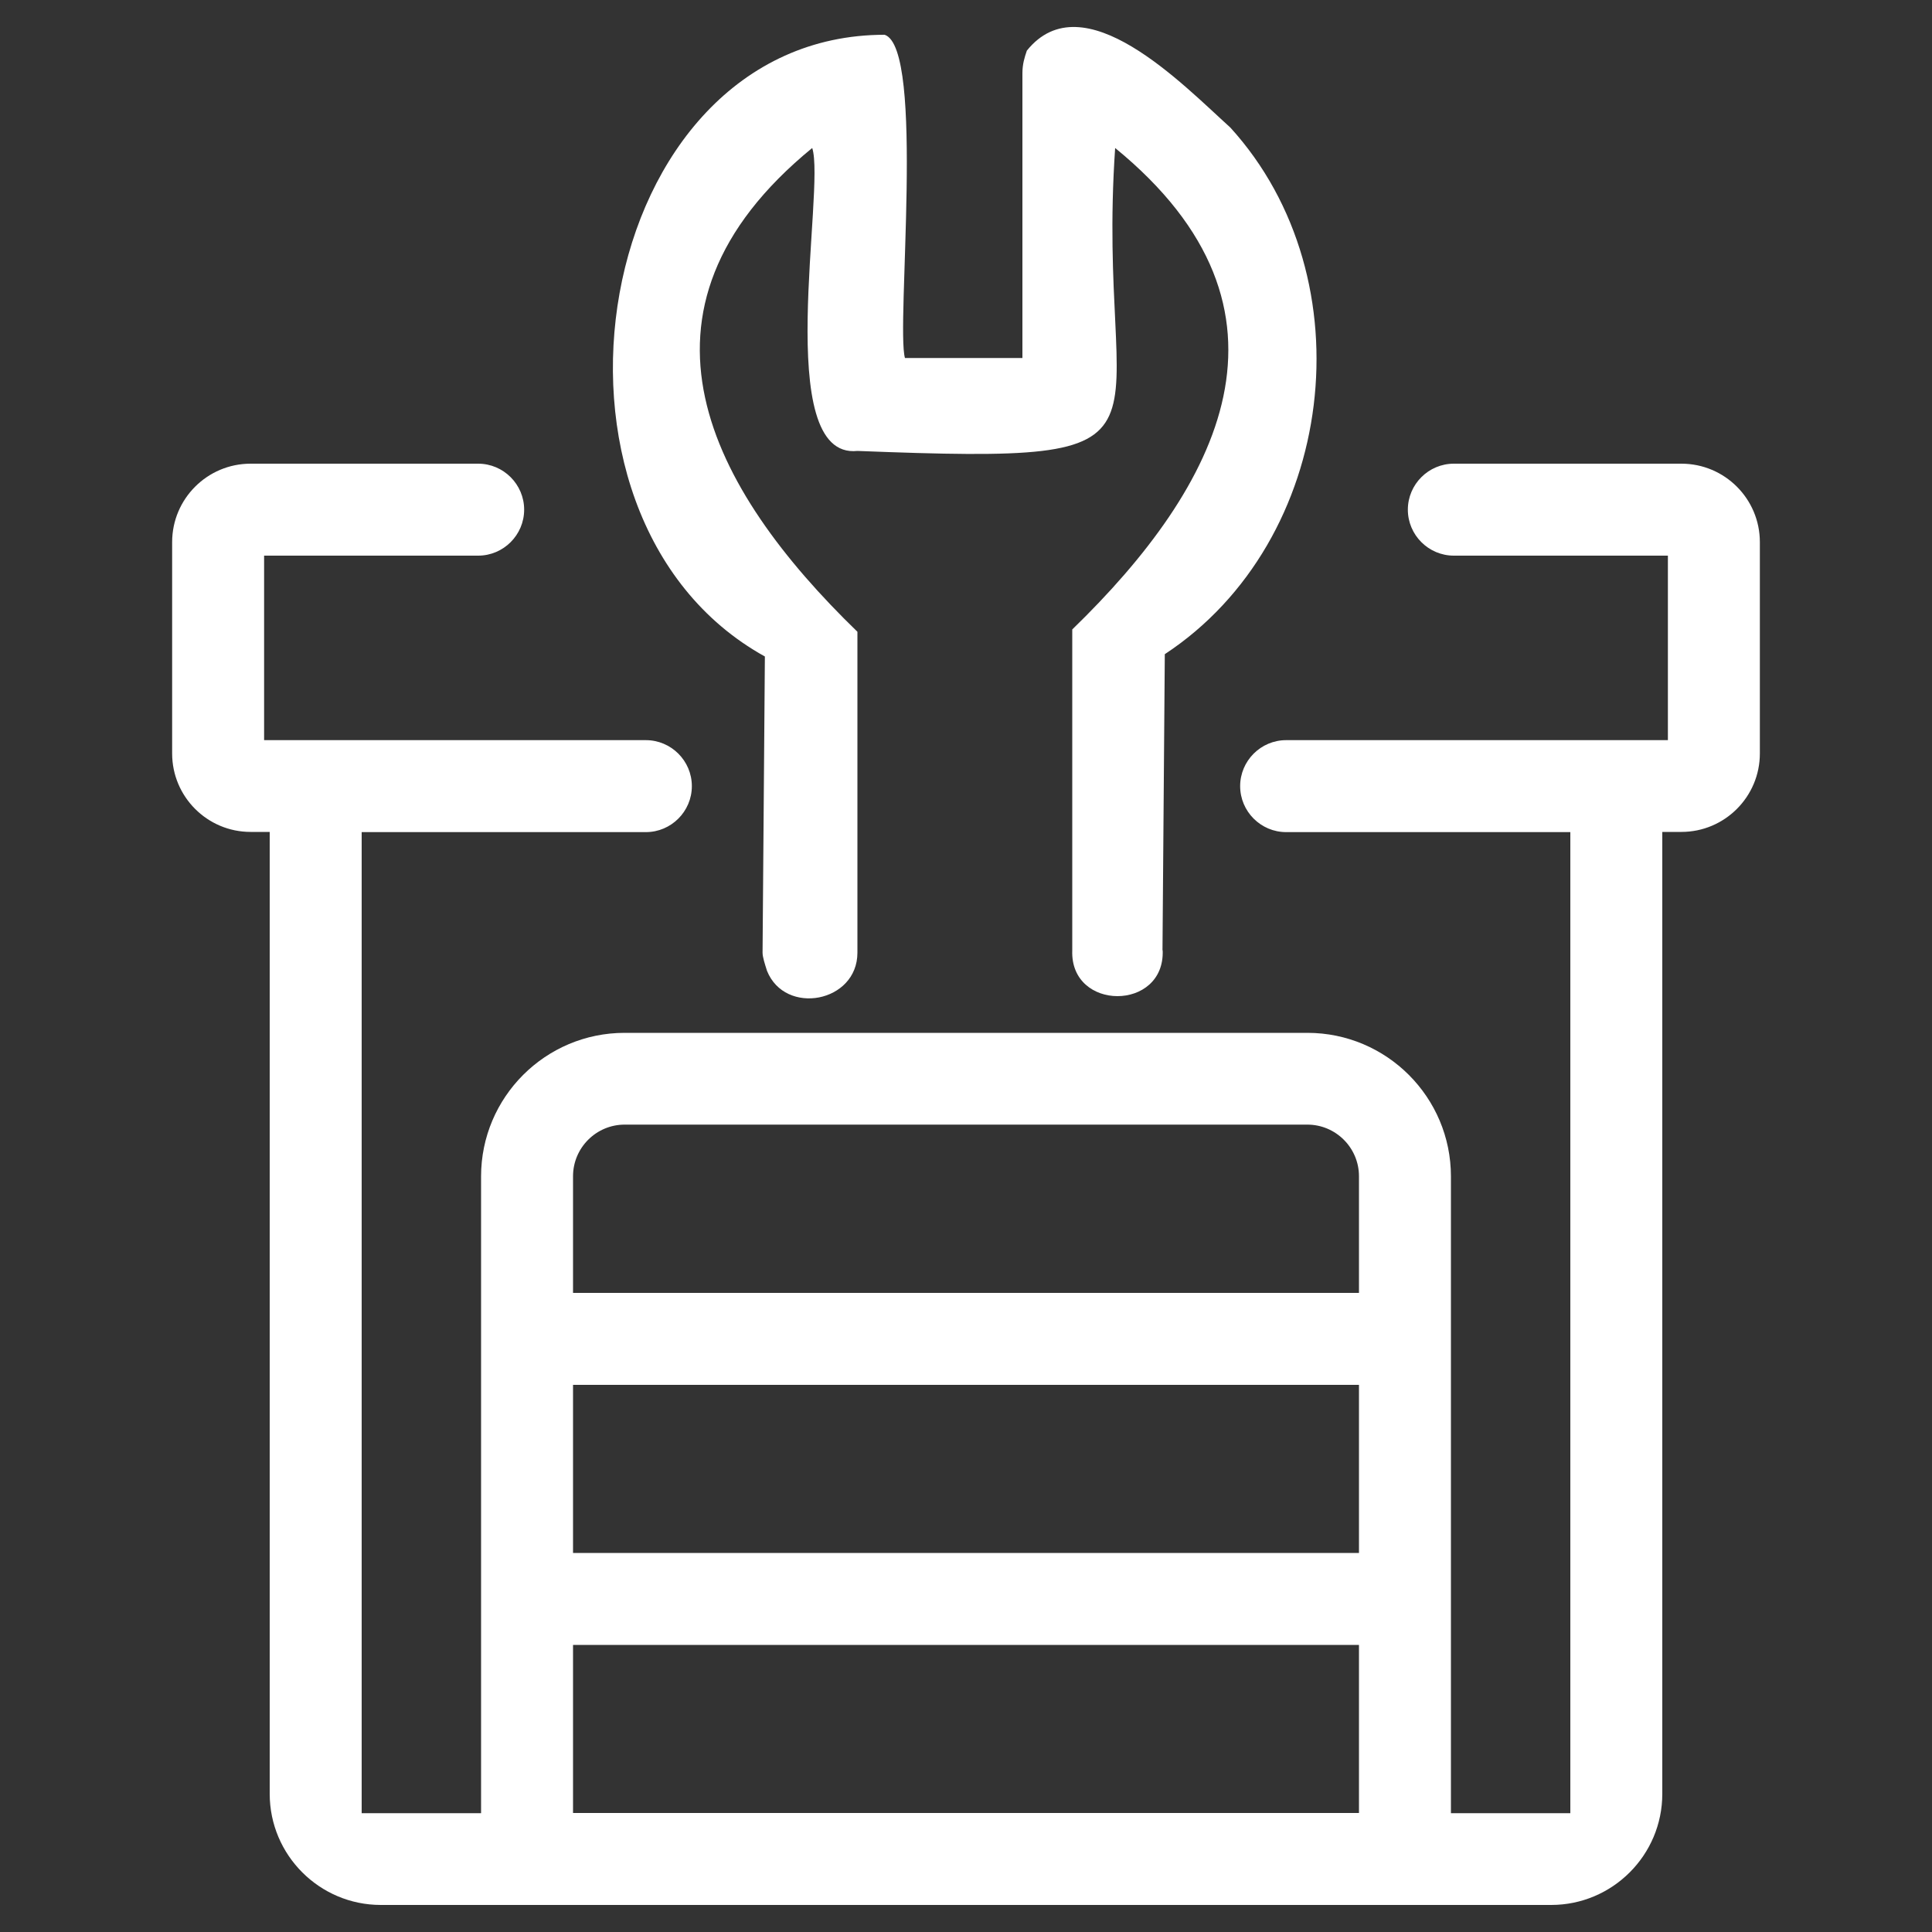 <svg width="100" height="100" viewBox="0 0 100 100" fill="none" xmlns="http://www.w3.org/2000/svg">
<rect x="0" y="0" width="100" height="100" fill="#333333" stroke="none"/>
<path fill-rule="evenodd" clip-rule="evenodd" d="M19.71 98.6C16.54 98.6 13.96 96.02 13.96 92.85V43.06H12.97C10.73 43.06 8.91 41.24 8.91 39V28.06C8.91 25.82 10.73 24 12.97 24H24.75C26.06 24 27.13 25.07 27.13 26.38C27.13 27.69 26.06 28.76 24.75 28.76H13.67V38.31H33.43C34.74 38.31 35.81 39.38 35.81 40.69C35.81 42 34.74 43.07 33.43 43.07H18.72V93.85H24.9V60.89C24.9 56.79 28.23 53.46 32.33 53.46H67.67C71.77 53.46 75.1 56.79 75.1 60.89V93.85H81.28V43.07H66.57C65.26 43.07 64.19 42 64.19 40.69C64.19 39.38 65.26 38.31 66.57 38.31H86.33V28.76H75.25C73.94 28.76 72.87 27.69 72.87 26.38C72.87 25.07 73.94 24 75.25 24H87.03C89.27 24 91.09 25.82 91.09 28.06V39C91.09 41.24 89.27 43.06 87.03 43.06H86.04V92.85C86.04 96.02 83.46 98.6 80.29 98.6H19.71ZM29.66 93.84H70.34V85.14H29.66V93.84ZM29.66 80.38H70.34V71.68H29.66V80.38ZM32.33 58.21C30.86 58.21 29.66 59.41 29.66 60.88V66.92H70.34V60.88C70.34 59.41 69.14 58.21 67.67 58.21H32.33Z" fill="white"/>
<path d="M60.17 49.19L60.29 33.86C69.18 28.01 70.82 14.44 63.68 6.6C61.22 4.38 56.07 -1.01 53.15 2.62C53.03 2.97 52.92 3.32 52.92 3.79V18.53H46.84C46.37 16.89 47.89 2.5 45.79 1.8C30.58 1.8 26.48 26.72 39.59 33.98L39.47 49.31C39.47 49.54 39.59 49.9 39.7 50.25C40.64 52.59 44.38 51.89 44.38 49.31V32.7C36.77 25.33 31.74 16.09 42.04 7.66C42.74 9.77 39.93 23.81 44.38 23.34C62.4 24.04 56.67 22.99 57.72 7.66C68.02 16.08 63.1 25.21 55.5 32.58V49.19C55.38 52.35 60.3 52.35 60.18 49.19H60.17Z" fill="white"/>
</svg>
